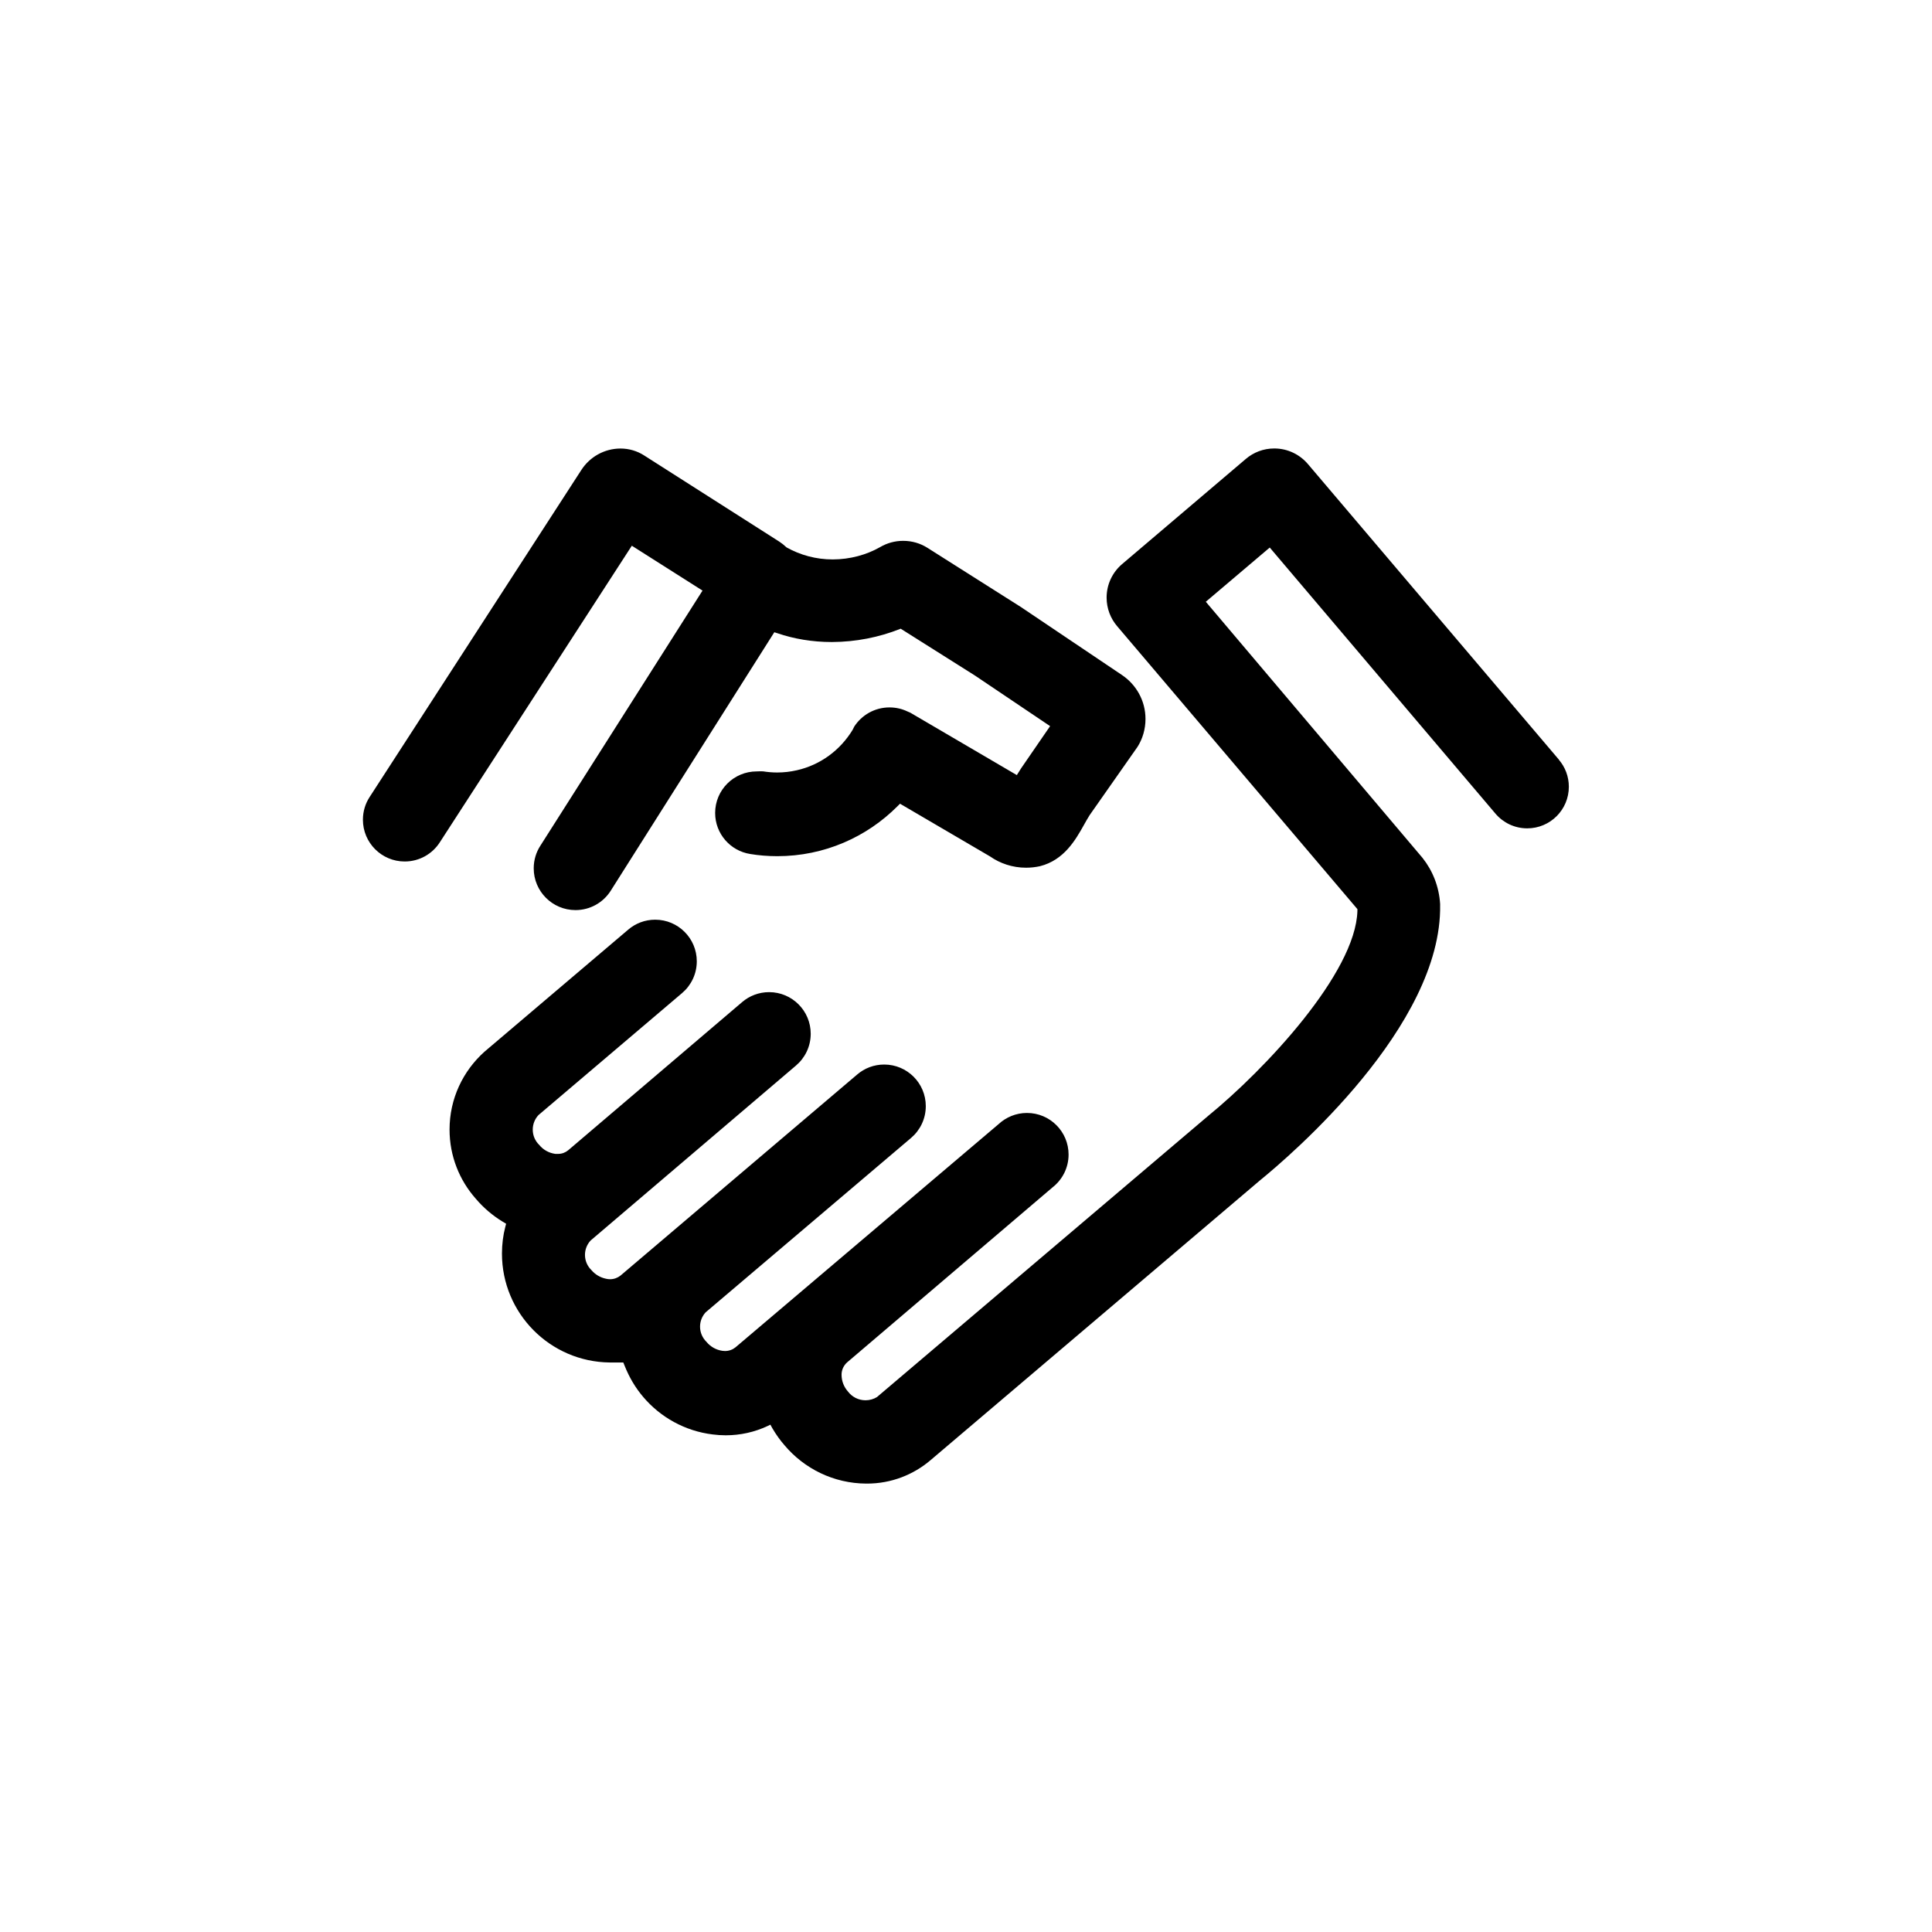 <!-- Generated by IcoMoon.io -->
<svg version="1.1" xmlns="http://www.w3.org/2000/svg" width="32" height="32" viewBox="0 0 32 32">
<title>logo-i08</title>
<path d="M25.823 12.585l-4.16-4.899c-0.135-0.158-0.334-0.258-0.557-0.258-0.18 0-0.345 0.065-0.472 0.174l-2.053 1.745c-0.155 0.134-0.252 0.332-0.252 0.551 0 0.18 0.065 0.345 0.173 0.472l3.981 4.688v0.029c-0.029 1.028-1.532 2.63-2.475 3.398l-5.483 4.655c-0.054 0.033-0.119 0.053-0.189 0.053-0.119 0-0.225-0.057-0.291-0.145-0.066-0.074-0.106-0.171-0.106-0.277 0-0.004 0-0.008 0-0.012 0.003-0.077 0.038-0.145 0.091-0.193l3.404-2.9c0.162-0.127 0.265-0.323 0.265-0.543 0-0.38-0.308-0.689-0.689-0.689-0.181 0-0.346 0.070-0.469 0.184l-4.359 3.698c-0.047 0.038-0.107 0.061-0.173 0.061-0.015 0-0.029-0.001-0.043-0.003-0.106-0.015-0.199-0.069-0.264-0.148-0.066-0.065-0.107-0.154-0.107-0.252 0-0.092 0.035-0.175 0.093-0.238l3.403-2.889c0.149-0.127 0.243-0.315 0.243-0.526 0-0.381-0.309-0.689-0.689-0.689-0.171 0-0.327 0.062-0.447 0.165l-3.921 3.331c-0.047 0.037-0.107 0.060-0.173 0.060-0.023 0-0.045-0.003-0.066-0.008-0.097-0.020-0.181-0.071-0.242-0.143-0.066-0.064-0.107-0.153-0.107-0.252 0-0.092 0.035-0.175 0.093-0.238l3.403-2.899c0.149-0.127 0.243-0.315 0.243-0.526 0-0.381-0.309-0.689-0.689-0.689-0.171 0-0.327 0.062-0.447 0.165l-2.881 2.454c-0.045 0.037-0.103 0.060-0.166 0.060-0.002 0-0.004-0-0.007-0h-0.040c-0.109-0.015-0.202-0.069-0.267-0.149-0.067-0.065-0.107-0.154-0.107-0.253 0-0.093 0.036-0.178 0.095-0.241l2.379-2.021c0.149-0.127 0.243-0.315 0.243-0.526 0-0.381-0.309-0.689-0.689-0.689-0.171 0-0.327 0.062-0.447 0.165l-2.381 2.022c-0.355 0.318-0.578 0.777-0.578 1.289 0 0.439 0.164 0.84 0.434 1.145 0.127 0.15 0.278 0.279 0.446 0.381l0.057 0.034-0.014 0.054c-0.035 0.132-0.055 0.284-0.055 0.44 0 0.99 0.798 1.794 1.786 1.804 0.049 0 0.104 0 0.168 0h0.056l0.021 0.052c0.078 0.197 0.18 0.367 0.307 0.517 0.285 0.337 0.692 0.567 1.153 0.623 0.071 0.009 0.143 0.014 0.215 0.014 0.246 0 0.479-0.054 0.688-0.151l0.052-0.025 0.033 0.060c0.062 0.105 0.127 0.196 0.2 0.28 0.325 0.386 0.811 0.633 1.355 0.636 0.004 0 0.008 0 0.012 0 0.403 0 0.771-0.147 1.055-0.39l5.449-4.628c0.506-0.411 3.023-2.562 2.989-4.567v0-0.015c-0.018-0.29-0.124-0.552-0.291-0.763l-3.59-4.243 1.059-0.898 3.739 4.408c0.127 0.149 0.315 0.243 0.526 0.243 0.381 0 0.689-0.309 0.689-0.689 0-0.171-0.062-0.327-0.165-0.447zM11.636 9.782l-2.686 4.226c-0.069 0.106-0.11 0.235-0.11 0.374 0 0.382 0.31 0.692 0.692 0.692 0.243 0 0.457-0.125 0.58-0.315l2.713-4.287 0.054 0.017c0.268 0.092 0.576 0.145 0.896 0.145 0.002 0 0.004 0 0.006 0 0.396-0.002 0.775-0.078 1.123-0.215l0.014-0.006 1.23 0.776 1.245 0.838-0.481 0.7-0.070 0.111-1.765-1.034-0.049-0.021c-0.087-0.042-0.188-0.066-0.295-0.066-0.246 0-0.461 0.127-0.585 0.319l-0.025 0.051c-0.205 0.338-0.535 0.583-0.925 0.671-0.105 0.024-0.213 0.037-0.325 0.037-0.080 0-0.158-0.007-0.234-0.019-0.008-0-0.028-0.001-0.047-0.001s-0.039 0.001-0.058 0.002c0.001-0 0-0-0.001-0-0.38 0-0.688 0.308-0.688 0.688 0 0.344 0.252 0.629 0.582 0.68 0.137 0.023 0.291 0.036 0.447 0.036 0.779 0 1.483-0.317 1.992-0.828l0.041-0.041 1.491 0.873c0.167 0.117 0.374 0.187 0.597 0.187 0.079 0 0.156-0.009 0.23-0.025 0.4-0.101 0.59-0.437 0.728-0.683 0.031-0.056 0.060-0.107 0.095-0.163l0.793-1.131c0.083-0.131 0.132-0.291 0.132-0.462 0-0.303-0.155-0.57-0.389-0.727l-1.675-1.127-1.552-0.983c-0.113-0.071-0.25-0.113-0.398-0.113-0.139 0-0.27 0.038-0.382 0.104-0.223 0.127-0.495 0.203-0.784 0.204-0.277-0-0.537-0.072-0.763-0.198l-0.011-0.009c-0.035-0.033-0.073-0.063-0.113-0.089l-2.241-1.429c-0.11-0.070-0.244-0.112-0.388-0.112-0.271 0.001-0.508 0.141-0.646 0.352l-3.51 5.422c-0.069 0.106-0.11 0.235-0.11 0.374 0 0.382 0.31 0.692 0.692 0.692 0.243 0 0.457-0.125 0.58-0.315l3.182-4.915z"></path>
</svg>
